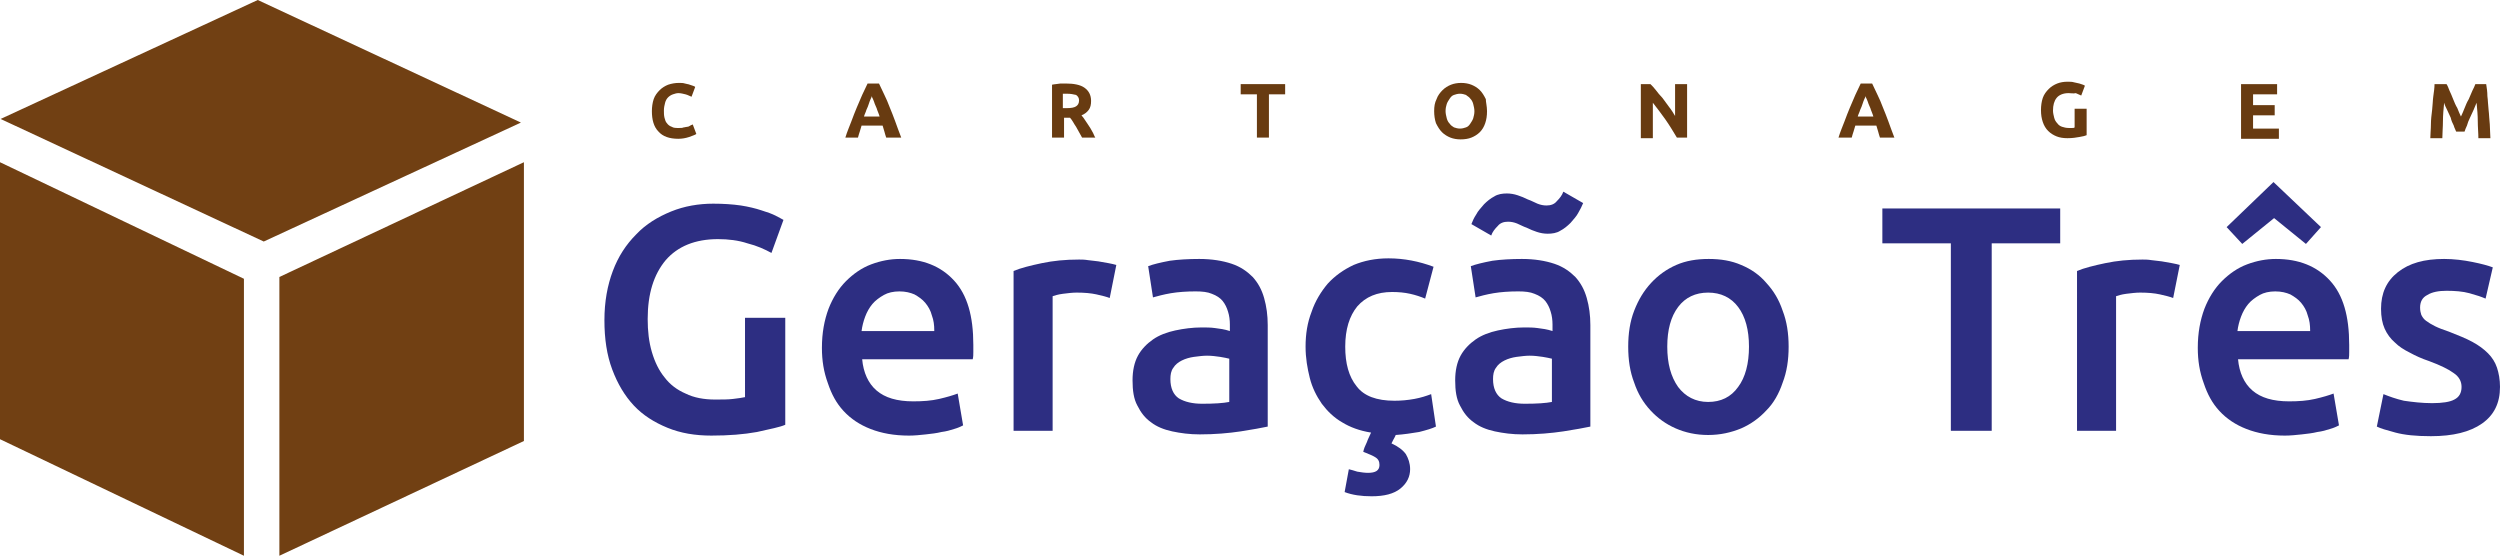 <?xml version="1.0" encoding="utf-8"?>
<!-- Generator: Adobe Illustrator 26.0.0, SVG Export Plug-In . SVG Version: 6.00 Build 0)  -->
<svg version="1.1" id="Camada_1" xmlns="http://www.w3.org/2000/svg" xmlns:xlink="http://www.w3.org/1999/xlink" x="0px" y="0px"
	 viewBox="0 0 416.1 92.5" style="enable-background:new 0 0 416.1 92.5;" xml:space="preserve">
<style type="text/css">
	.st0{fill:#2D2E82;}
	.st1{fill:#683B11;}
	.st2{fill-rule:evenodd;clip-rule:evenodd;fill:#714013;}
</style>
<g>
	<g>
		<g>
			<g>
				<path class="st0" d="M119.5,39.8c-3.8,0-6.7,1.2-8.7,3.5c-2,2.4-3,5.6-3,9.8c0,2,0.2,3.8,0.7,5.5c0.5,1.7,1.2,3.1,2.1,4.2
					c0.9,1.2,2.1,2.1,3.5,2.7c1.4,0.7,3.1,1,4.9,1c1.2,0,2.2,0,3-0.1c0.9-0.1,1.5-0.2,2-0.3V52.9h6.7v17.8c-0.9,0.4-2.5,0.7-4.7,1.2
					c-2.2,0.4-4.7,0.6-7.6,0.6c-2.7,0-5.1-0.4-7.3-1.3c-2.2-0.9-4.1-2.1-5.6-3.7c-1.5-1.6-2.7-3.6-3.6-6c-0.9-2.4-1.3-5.1-1.3-8.2
					c0-3.1,0.5-5.8,1.4-8.2c0.9-2.4,2.2-4.4,3.9-6.1c1.6-1.7,3.6-2.9,5.8-3.8c2.2-0.9,4.6-1.3,7-1.3c1.7,0,3.2,0.1,4.6,0.3
					c1.3,0.2,2.5,0.5,3.4,0.8c1,0.3,1.8,0.6,2.4,0.9c0.6,0.3,1.1,0.6,1.3,0.7l-2,5.5c-1.1-0.6-2.4-1.2-4-1.6
					C122.9,40,121.2,39.8,119.5,39.8z"/>
				<path class="st0" d="M136.8,57.9c0-2.5,0.4-4.6,1.1-6.5c0.7-1.8,1.7-3.4,2.9-4.6c1.2-1.2,2.6-2.2,4.2-2.8
					c1.6-0.6,3.2-0.9,4.8-0.9c3.8,0,6.8,1.2,9,3.6c2.2,2.4,3.2,5.9,3.2,10.7c0,0.4,0,0.8,0,1.2c0,0.4,0,0.8-0.1,1.2h-18.4
					c0.2,2.2,1,4,2.4,5.2c1.4,1.2,3.4,1.8,6.1,1.8c1.6,0,3-0.1,4.3-0.4c1.3-0.3,2.3-0.6,3.1-0.9l0.9,5.3c-0.4,0.2-0.8,0.4-1.5,0.6
					c-0.6,0.2-1.3,0.4-2.1,0.5c-0.8,0.2-1.7,0.3-2.6,0.4c-0.9,0.1-1.9,0.2-2.8,0.2c-2.5,0-4.6-0.4-6.4-1.1c-1.8-0.7-3.3-1.7-4.5-3
					c-1.2-1.3-2-2.8-2.6-4.6C137.1,61.9,136.8,60,136.8,57.9z M155.5,55c0-0.9-0.1-1.7-0.4-2.5c-0.2-0.8-0.6-1.5-1.1-2.1
					c-0.5-0.6-1.1-1-1.8-1.4c-0.7-0.3-1.5-0.5-2.5-0.5c-1,0-1.9,0.2-2.6,0.6c-0.7,0.4-1.4,0.9-1.9,1.5c-0.5,0.6-0.9,1.3-1.2,2.1
					c-0.3,0.8-0.5,1.6-0.6,2.4H155.5z"/>
				<path class="st0" d="M184.7,49.6c-0.5-0.2-1.3-0.4-2.2-0.6c-0.9-0.2-2-0.3-3.3-0.3c-0.7,0-1.5,0.1-2.3,0.2
					c-0.8,0.1-1.4,0.3-1.7,0.4v22.4h-6.5V45.1c1.2-0.5,2.8-0.9,4.7-1.3c1.9-0.4,3.9-0.6,6.2-0.6c0.4,0,0.9,0,1.5,0.1
					c0.6,0.1,1.1,0.1,1.7,0.2c0.6,0.1,1.1,0.2,1.7,0.3c0.5,0.1,1,0.2,1.3,0.3L184.7,49.6z"/>
				<path class="st0" d="M199.6,43.1c2.1,0,3.9,0.3,5.4,0.8c1.5,0.5,2.6,1.3,3.5,2.2c0.9,1,1.5,2.1,1.9,3.5c0.4,1.4,0.6,2.9,0.6,4.5
					v16.9c-1,0.2-2.5,0.5-4.5,0.8c-2,0.3-4.3,0.5-6.8,0.5c-1.7,0-3.2-0.2-4.6-0.5c-1.4-0.3-2.6-0.8-3.5-1.5c-1-0.7-1.7-1.6-2.3-2.8
					c-0.6-1.1-0.8-2.5-0.8-4.2c0-1.6,0.3-3,0.9-4.1c0.6-1.1,1.5-2,2.5-2.7s2.3-1.2,3.7-1.5c1.4-0.3,2.9-0.5,4.4-0.5
					c0.7,0,1.5,0,2.2,0.1c0.8,0.1,1.6,0.2,2.5,0.5v-1.1c0-0.7-0.1-1.5-0.3-2.1c-0.2-0.7-0.5-1.3-0.9-1.8c-0.4-0.5-1-0.9-1.8-1.2
					c-0.7-0.3-1.6-0.4-2.7-0.4c-1.5,0-2.9,0.1-4.1,0.3c-1.2,0.2-2.3,0.5-3,0.7l-0.8-5.2c0.8-0.3,2-0.6,3.6-0.9
					C196.1,43.2,197.8,43.1,199.6,43.1z M200.1,67.2c2,0,3.5-0.1,4.5-0.3v-7.2c-0.4-0.1-0.9-0.2-1.5-0.3c-0.7-0.1-1.4-0.2-2.2-0.2
					c-0.7,0-1.4,0.1-2.2,0.2c-0.7,0.1-1.4,0.3-2,0.6c-0.6,0.3-1.1,0.7-1.4,1.2c-0.4,0.5-0.5,1.2-0.5,1.9c0,1.5,0.5,2.6,1.4,3.2
					C197.2,66.9,198.5,67.2,200.1,67.2z"/>
				<path class="st0" d="M231.6,73.8c1.1,0.5,1.9,1.1,2.4,1.8c0.4,0.7,0.7,1.5,0.7,2.5c0,1.2-0.5,2.3-1.6,3.2
					c-1.1,0.9-2.7,1.3-4.8,1.3c-1.7,0-3.2-0.2-4.5-0.7l0.7-3.8c0.4,0.1,0.8,0.2,1.4,0.4c0.6,0.1,1.2,0.2,1.8,0.2
					c0.6,0,1.1-0.1,1.4-0.3c0.3-0.2,0.5-0.5,0.5-1c0-0.6-0.2-1-0.7-1.3c-0.5-0.3-1-0.5-1.5-0.7l-0.5-0.2c0.1-0.5,0.3-1,0.6-1.6
					c0.2-0.6,0.5-1.1,0.7-1.6c-1.9-0.3-3.5-0.9-4.8-1.7c-1.4-0.8-2.5-1.9-3.4-3.1c-0.9-1.3-1.6-2.7-2-4.3c-0.4-1.6-0.7-3.3-0.7-5.2
					c0-2.1,0.3-4,1-5.8c0.6-1.8,1.6-3.4,2.7-4.7c1.2-1.3,2.6-2.3,4.3-3.1c1.7-0.7,3.6-1.1,5.8-1.1c2.6,0,5.1,0.5,7.5,1.4l-1.4,5.3
					c-0.7-0.3-1.6-0.6-2.5-0.8c-0.9-0.2-1.9-0.3-3-0.3c-2.5,0-4.4,0.8-5.8,2.4c-1.3,1.6-2,3.8-2,6.7c0,2.8,0.6,5,1.9,6.6
					c1.2,1.6,3.3,2.4,6.3,2.4c1.1,0,2.2-0.1,3.3-0.3c1.1-0.2,2-0.5,2.8-0.8L239,71c-0.6,0.3-1.6,0.6-2.8,0.9
					c-1.2,0.2-2.5,0.4-3.9,0.5c-0.1,0.3-0.3,0.6-0.4,0.8C231.8,73.4,231.7,73.6,231.6,73.8z"/>
				<path class="st0" d="M253.3,43.1c2.1,0,3.9,0.3,5.4,0.8c1.5,0.5,2.6,1.3,3.5,2.2c0.9,1,1.5,2.1,1.9,3.5c0.4,1.4,0.6,2.9,0.6,4.5
					v16.9c-1,0.2-2.5,0.5-4.5,0.8c-2,0.3-4.3,0.5-6.8,0.5c-1.7,0-3.2-0.2-4.6-0.5c-1.4-0.3-2.6-0.8-3.5-1.5c-1-0.7-1.7-1.6-2.3-2.8
					c-0.6-1.1-0.8-2.5-0.8-4.2c0-1.6,0.3-3,0.9-4.1c0.6-1.1,1.5-2,2.5-2.7s2.3-1.2,3.7-1.5c1.4-0.3,2.9-0.5,4.4-0.5
					c0.7,0,1.5,0,2.2,0.1c0.8,0.1,1.6,0.2,2.5,0.5v-1.1c0-0.7-0.1-1.5-0.3-2.1c-0.2-0.7-0.5-1.3-0.9-1.8c-0.4-0.5-1-0.9-1.8-1.2
					c-0.7-0.3-1.6-0.4-2.7-0.4c-1.5,0-2.9,0.1-4.1,0.3c-1.2,0.2-2.3,0.5-3,0.7l-0.8-5.2c0.8-0.3,2-0.6,3.6-0.9
					C249.8,43.2,251.5,43.1,253.3,43.1z M262.7,35.4c-0.3,0.6-0.8,1.1-1.3,1.7c-0.5,0.5-1.1,1-1.7,1.3c-0.6,0.4-1.4,0.5-2.1,0.5
					c-0.6,0-1.2-0.1-1.8-0.3c-0.6-0.2-1.1-0.4-1.7-0.7c-0.6-0.2-1.1-0.5-1.6-0.7c-0.5-0.2-1-0.3-1.5-0.3c-0.7,0-1.3,0.2-1.7,0.7
					c-0.5,0.5-0.9,1-1.1,1.6l-3.3-1.9c0.2-0.5,0.4-1,0.8-1.6c0.3-0.6,0.8-1.1,1.3-1.7c0.5-0.5,1.1-1,1.7-1.3
					c0.6-0.4,1.4-0.5,2.1-0.5c0.6,0,1.2,0.1,1.8,0.3c0.6,0.2,1.1,0.4,1.7,0.7c0.6,0.2,1.1,0.5,1.6,0.7c0.5,0.2,1,0.3,1.5,0.3
					c0.7,0,1.3-0.2,1.7-0.7c0.5-0.5,0.9-1,1.1-1.6l3.3,1.9C263.3,34.3,263,34.9,262.7,35.4z M253.8,67.2c2,0,3.5-0.1,4.5-0.3v-7.2
					c-0.4-0.1-0.9-0.2-1.5-0.3c-0.7-0.1-1.4-0.2-2.2-0.2c-0.7,0-1.4,0.1-2.2,0.2c-0.7,0.1-1.4,0.3-2,0.6c-0.6,0.3-1.1,0.7-1.4,1.2
					c-0.4,0.5-0.5,1.2-0.5,1.9c0,1.5,0.5,2.6,1.4,3.2C250.9,66.9,252.2,67.2,253.8,67.2z"/>
				<path class="st0" d="M297.7,57.7c0,2.2-0.3,4.2-1,6c-0.6,1.8-1.5,3.4-2.7,4.6c-1.2,1.3-2.6,2.3-4.2,3c-1.7,0.7-3.5,1.1-5.5,1.1
					c-2,0-3.8-0.4-5.4-1.1c-1.6-0.7-3-1.7-4.2-3c-1.2-1.3-2.1-2.8-2.7-4.6c-0.7-1.8-1-3.8-1-6c0-2.2,0.3-4.2,1-6
					c0.7-1.8,1.6-3.3,2.8-4.6c1.2-1.3,2.6-2.3,4.2-3c1.6-0.7,3.4-1,5.4-1c2,0,3.8,0.3,5.4,1c1.7,0.7,3.1,1.7,4.2,3
					c1.2,1.3,2.1,2.8,2.7,4.6C297.4,53.5,297.7,55.5,297.7,57.7z M291.1,57.7c0-2.8-0.6-5-1.8-6.6c-1.2-1.6-2.9-2.4-5-2.4
					c-2.1,0-3.8,0.8-5,2.4c-1.2,1.6-1.8,3.8-1.8,6.6c0,2.8,0.6,5,1.8,6.7c1.2,1.6,2.9,2.5,5,2.5c2.1,0,3.8-0.8,5-2.5
					C290.5,62.8,291.1,60.5,291.1,57.7z"/>
				<path class="st0" d="M342.9,34.7v5.8h-11.4v31.2h-6.8V40.5h-11.4v-5.8H342.9z"/>
				<path class="st0" d="M361.7,49.6c-0.5-0.2-1.3-0.4-2.2-0.6c-0.9-0.2-2-0.3-3.3-0.3c-0.7,0-1.5,0.1-2.3,0.2
					c-0.8,0.1-1.4,0.3-1.7,0.4v22.4h-6.5V45.1c1.2-0.5,2.8-0.9,4.7-1.3c1.9-0.4,3.9-0.6,6.2-0.6c0.4,0,0.9,0,1.5,0.1
					c0.6,0.1,1.1,0.1,1.7,0.2c0.6,0.1,1.1,0.2,1.7,0.3c0.5,0.1,1,0.2,1.3,0.3L361.7,49.6z"/>
				<path class="st0" d="M365.8,57.9c0-2.5,0.4-4.6,1.1-6.5c0.7-1.8,1.7-3.4,2.9-4.6c1.2-1.2,2.6-2.2,4.2-2.8
					c1.6-0.6,3.2-0.9,4.8-0.9c3.8,0,6.8,1.2,9,3.6c2.2,2.4,3.2,5.9,3.2,10.7c0,0.4,0,0.8,0,1.2c0,0.4,0,0.8-0.1,1.2h-18.4
					c0.2,2.2,1,4,2.4,5.2c1.4,1.2,3.4,1.8,6.1,1.8c1.6,0,3-0.1,4.3-0.4c1.3-0.3,2.3-0.6,3.1-0.9l0.9,5.3c-0.4,0.2-0.8,0.4-1.5,0.6
					c-0.6,0.2-1.3,0.4-2.1,0.5c-0.8,0.2-1.7,0.3-2.6,0.4c-0.9,0.1-1.9,0.2-2.8,0.2c-2.5,0-4.6-0.4-6.4-1.1c-1.8-0.7-3.3-1.7-4.5-3
					c-1.2-1.3-2-2.8-2.6-4.6C366.1,61.9,365.8,60,365.8,57.9z M386.3,37.8l-2.5,2.8l-5.3-4.3l-5.3,4.3l-2.6-2.8l7.8-7.5L386.3,37.8z
					 M384.5,55c0-0.9-0.1-1.7-0.4-2.5c-0.2-0.8-0.6-1.5-1.1-2.1c-0.5-0.6-1.1-1-1.8-1.4c-0.7-0.3-1.5-0.5-2.5-0.5
					c-1,0-1.9,0.2-2.6,0.6c-0.7,0.4-1.4,0.9-1.9,1.5c-0.5,0.6-0.9,1.3-1.2,2.1c-0.3,0.8-0.5,1.6-0.6,2.4H384.5z"/>
				<path class="st0" d="M404.8,67.1c1.7,0,3-0.2,3.7-0.6c0.8-0.4,1.2-1.1,1.2-2.1c0-0.9-0.4-1.7-1.3-2.3c-0.8-0.6-2.2-1.3-4.1-2
					c-1.2-0.4-2.3-0.9-3.2-1.4c-1-0.5-1.8-1-2.5-1.7c-0.7-0.6-1.3-1.4-1.7-2.3c-0.4-0.9-0.6-2-0.6-3.3c0-2.6,0.9-4.6,2.8-6.1
					c1.9-1.5,4.4-2.2,7.7-2.2c1.6,0,3.2,0.2,4.7,0.5c1.5,0.3,2.6,0.6,3.4,0.9l-1.2,5.2c-0.7-0.3-1.6-0.6-2.7-0.9
					c-1.1-0.3-2.4-0.4-3.8-0.4c-1.3,0-2.4,0.2-3.2,0.7c-0.8,0.4-1.2,1.1-1.2,2.1c0,0.5,0.1,0.9,0.2,1.2c0.2,0.4,0.4,0.7,0.8,1
					c0.4,0.3,0.9,0.6,1.5,0.9c0.6,0.3,1.4,0.6,2.3,0.9c1.5,0.6,2.8,1.1,3.9,1.7c1.1,0.6,1.9,1.2,2.6,1.9c0.7,0.7,1.2,1.5,1.5,2.4
					c0.3,0.9,0.5,2,0.5,3.2c0,2.7-1,4.7-3,6.1c-2,1.4-4.8,2.1-8.5,2.1c-2.5,0-4.4-0.2-5.9-0.6c-1.5-0.4-2.5-0.7-3.1-1l1.1-5.4
					c1,0.4,2.1,0.8,3.4,1.1C401.5,66.9,403.1,67.1,404.8,67.1z"/>
			</g>
		</g>
		<g>
			<path class="st1" d="M112.9,23.1c-1.5,0-2.6-0.4-3.3-1.2c-0.8-0.8-1.1-2-1.1-3.4c0-0.7,0.1-1.4,0.3-2c0.2-0.6,0.6-1.1,1-1.5
				c0.4-0.4,0.9-0.7,1.4-0.9c0.6-0.2,1.2-0.3,1.8-0.3c0.4,0,0.7,0,1,0.1c0.3,0.1,0.6,0.1,0.8,0.2c0.2,0.1,0.4,0.1,0.6,0.2
				c0.2,0.1,0.3,0.1,0.3,0.2l-0.6,1.6c-0.3-0.1-0.6-0.3-1-0.4c-0.4-0.1-0.8-0.2-1.2-0.2c-0.3,0-0.6,0.1-0.9,0.2
				c-0.3,0.1-0.6,0.3-0.8,0.5c-0.2,0.2-0.4,0.5-0.5,0.9c-0.1,0.4-0.2,0.8-0.2,1.3c0,0.4,0,0.8,0.1,1.2c0.1,0.4,0.2,0.7,0.4,0.9
				c0.2,0.3,0.5,0.5,0.8,0.6c0.3,0.2,0.7,0.2,1.2,0.2c0.3,0,0.6,0,0.8-0.1c0.2,0,0.4-0.1,0.6-0.1c0.2,0,0.3-0.1,0.5-0.2
				c0.1-0.1,0.3-0.1,0.4-0.2l0.6,1.6c-0.3,0.2-0.7,0.3-1.2,0.5C114.1,23,113.5,23.1,112.9,23.1z"/>
			<path class="st1" d="M147.5,22.9c-0.1-0.3-0.2-0.6-0.3-1c-0.1-0.3-0.2-0.7-0.3-1h-3.5c-0.1,0.3-0.2,0.7-0.3,1
				c-0.1,0.3-0.2,0.6-0.3,1h-2.1c0.3-1,0.7-1.9,1-2.7c0.3-0.8,0.6-1.6,0.9-2.3c0.3-0.7,0.6-1.4,0.9-2.1c0.3-0.6,0.6-1.3,0.9-1.9h1.9
				c0.3,0.6,0.6,1.3,0.9,1.9c0.3,0.6,0.6,1.3,0.9,2.1c0.3,0.7,0.6,1.5,0.9,2.3s0.6,1.7,1,2.7H147.5z M145.1,16
				c0,0.1-0.1,0.3-0.2,0.5s-0.2,0.5-0.3,0.8c-0.1,0.3-0.2,0.6-0.4,1c-0.1,0.4-0.3,0.7-0.4,1.1h2.6c-0.1-0.4-0.3-0.8-0.4-1.1
				c-0.1-0.4-0.3-0.7-0.4-1c-0.1-0.3-0.2-0.6-0.3-0.8C145.2,16.3,145.1,16.1,145.1,16z"/>
			<path class="st1" d="M177.4,13.9c1.3,0,2.4,0.2,3.1,0.7c0.7,0.5,1.1,1.2,1.1,2.2c0,0.6-0.1,1.1-0.4,1.5c-0.3,0.4-0.7,0.7-1.2,0.9
				c0.2,0.2,0.4,0.5,0.6,0.8c0.2,0.3,0.4,0.6,0.6,0.9c0.2,0.3,0.4,0.6,0.6,1c0.2,0.3,0.3,0.7,0.5,1h-2.2c-0.2-0.3-0.3-0.6-0.5-0.9
				c-0.2-0.3-0.3-0.6-0.5-0.9c-0.2-0.3-0.4-0.6-0.5-0.8c-0.2-0.3-0.3-0.5-0.5-0.7h-1v3.3h-2v-8.8c0.4-0.1,0.9-0.1,1.4-0.2
				C176.7,13.9,177.1,13.9,177.4,13.9z M177.6,15.6c-0.1,0-0.3,0-0.4,0c-0.1,0-0.2,0-0.3,0v2.4h0.6c0.8,0,1.3-0.1,1.6-0.3
				c0.3-0.2,0.5-0.5,0.5-1c0-0.4-0.2-0.7-0.5-0.9C178.7,15.7,178.2,15.6,177.6,15.6z"/>
			<path class="st1" d="M213.9,14v1.7h-2.7v7.2h-2v-7.2h-2.7V14H213.9z"/>
			<path class="st1" d="M247.5,18.5c0,0.8-0.1,1.4-0.3,2c-0.2,0.6-0.5,1.1-0.9,1.5c-0.4,0.4-0.9,0.7-1.4,0.9
				c-0.5,0.2-1.1,0.3-1.8,0.3c-0.6,0-1.2-0.1-1.7-0.3c-0.5-0.2-1-0.5-1.4-0.9c-0.4-0.4-0.7-0.9-1-1.5c-0.2-0.6-0.3-1.3-0.3-2
				c0-0.8,0.1-1.4,0.4-2c0.2-0.6,0.6-1.1,1-1.5c0.4-0.4,0.9-0.7,1.4-0.9c0.5-0.2,1.1-0.3,1.7-0.3c0.6,0,1.2,0.1,1.7,0.3
				c0.5,0.2,1,0.5,1.4,0.9c0.4,0.4,0.7,0.9,1,1.5C247.3,17,247.5,17.7,247.5,18.5z M240.6,18.5c0,0.4,0.1,0.8,0.2,1.2
				c0.1,0.4,0.3,0.7,0.5,0.9c0.2,0.3,0.4,0.4,0.7,0.6c0.3,0.1,0.6,0.2,1,0.2c0.4,0,0.7-0.1,1-0.2c0.3-0.1,0.5-0.3,0.7-0.6
				c0.2-0.3,0.4-0.6,0.5-0.9c0.1-0.4,0.2-0.7,0.2-1.2c0-0.4-0.1-0.8-0.2-1.2c-0.1-0.4-0.3-0.7-0.5-0.9c-0.2-0.3-0.5-0.4-0.7-0.6
				c-0.3-0.1-0.6-0.2-1-0.2c-0.4,0-0.7,0.1-1,0.2c-0.3,0.1-0.5,0.3-0.7,0.6c-0.2,0.3-0.4,0.6-0.5,0.9
				C240.7,17.6,240.6,18,240.6,18.5z"/>
			<path class="st1" d="M279.1,22.9c-0.6-1-1.2-2-1.9-3c-0.7-1-1.4-1.9-2.1-2.8v5.9h-2V14h1.6c0.3,0.3,0.6,0.6,0.9,1
				c0.3,0.4,0.7,0.9,1.1,1.3c0.4,0.5,0.7,1,1.1,1.5c0.4,0.5,0.7,1,1,1.5V14h2v8.9H279.1z"/>
			<path class="st1" d="M312.9,22.9c-0.1-0.3-0.2-0.6-0.3-1c-0.1-0.3-0.2-0.7-0.3-1h-3.5c-0.1,0.3-0.2,0.7-0.3,1
				c-0.1,0.3-0.2,0.6-0.3,1H306c0.3-1,0.7-1.9,1-2.7c0.3-0.8,0.6-1.6,0.9-2.3c0.3-0.7,0.6-1.4,0.9-2.1c0.3-0.6,0.6-1.3,0.9-1.9h1.9
				c0.3,0.6,0.6,1.3,0.9,1.9c0.3,0.6,0.6,1.3,0.9,2.1c0.3,0.7,0.6,1.5,0.9,2.3c0.3,0.8,0.6,1.7,1,2.7H312.9z M310.5,16
				c0,0.1-0.1,0.3-0.2,0.5c-0.1,0.2-0.2,0.5-0.3,0.8c-0.1,0.3-0.2,0.6-0.4,1c-0.1,0.4-0.3,0.7-0.4,1.1h2.6c-0.1-0.4-0.3-0.8-0.4-1.1
				c-0.1-0.4-0.3-0.7-0.4-1c-0.1-0.3-0.2-0.6-0.3-0.8C310.6,16.3,310.5,16.1,310.5,16z"/>
			<path class="st1" d="M344.3,15.5c-0.9,0-1.6,0.3-2,0.8c-0.4,0.5-0.6,1.2-0.6,2.1c0,0.4,0.1,0.8,0.2,1.2c0.1,0.4,0.3,0.7,0.5,0.9
				c0.2,0.3,0.5,0.5,0.8,0.6c0.3,0.1,0.7,0.2,1.1,0.2c0.2,0,0.4,0,0.6,0c0.2,0,0.3,0,0.4-0.1v-3.1h2v4.4c-0.2,0.1-0.6,0.2-1.2,0.3
				c-0.5,0.1-1.2,0.2-2,0.2c-0.7,0-1.3-0.1-1.8-0.3c-0.5-0.2-1-0.5-1.4-0.9c-0.4-0.4-0.7-0.9-0.9-1.5c-0.2-0.6-0.3-1.2-0.3-2
				c0-0.7,0.1-1.4,0.3-2c0.2-0.6,0.6-1.1,1-1.5c0.4-0.4,0.9-0.7,1.4-0.9c0.5-0.2,1.1-0.3,1.7-0.3c0.4,0,0.8,0,1.1,0.1
				c0.3,0.1,0.6,0.1,0.9,0.2c0.2,0.1,0.4,0.1,0.6,0.2c0.2,0.1,0.3,0.1,0.3,0.2l-0.6,1.6c-0.3-0.1-0.6-0.3-0.9-0.4
				C345.1,15.6,344.7,15.5,344.3,15.5z"/>
			<path class="st1" d="M373,22.9V14h6v1.7h-4v1.8h3.6v1.7H375v2.2h4.3v1.7H373z"/>
			<path class="st1" d="M407.2,14c0.2,0.3,0.3,0.6,0.5,1.1c0.2,0.4,0.4,0.9,0.6,1.4c0.2,0.5,0.4,1,0.7,1.5c0.2,0.5,0.4,1,0.6,1.4
				c0.2-0.4,0.4-0.9,0.6-1.4c0.2-0.5,0.4-1,0.7-1.5c0.2-0.5,0.4-0.9,0.6-1.4c0.2-0.4,0.4-0.8,0.5-1.1h1.8c0.1,0.6,0.2,1.3,0.2,2
				c0.1,0.7,0.1,1.5,0.2,2.3c0.1,0.8,0.1,1.6,0.2,2.4c0,0.8,0.1,1.6,0.1,2.3h-2c0-0.9-0.1-1.8-0.1-2.8c0-1-0.1-2.1-0.2-3.1
				c-0.2,0.4-0.3,0.8-0.5,1.2c-0.2,0.4-0.4,0.9-0.6,1.3c-0.2,0.4-0.4,0.9-0.5,1.3c-0.2,0.4-0.3,0.7-0.4,1h-1.4
				c-0.1-0.3-0.3-0.6-0.4-1c-0.2-0.4-0.4-0.8-0.5-1.3c-0.2-0.4-0.4-0.9-0.6-1.3c-0.2-0.4-0.4-0.8-0.5-1.2c-0.1,1-0.2,2.1-0.2,3.1
				c0,1-0.1,2-0.1,2.8h-2c0-0.7,0.1-1.5,0.1-2.3c0-0.8,0.1-1.6,0.2-2.4c0.1-0.8,0.1-1.6,0.2-2.3c0.1-0.7,0.2-1.4,0.2-2H407.2z"/>
		</g>
	</g>
	<g>
		<polygon class="st2" points="40.6,46.4 0,27 0,73.1 40.6,92.5 		"/>
		<polygon class="st2" points="46.5,46.1 87.2,27 87.2,73.4 46.5,92.5 		"/>
		<polygon class="st2" points="0.1,19.8 42.9,0 86.7,20.4 43.9,40.2 		"/>
	</g>
</g>
</svg>
